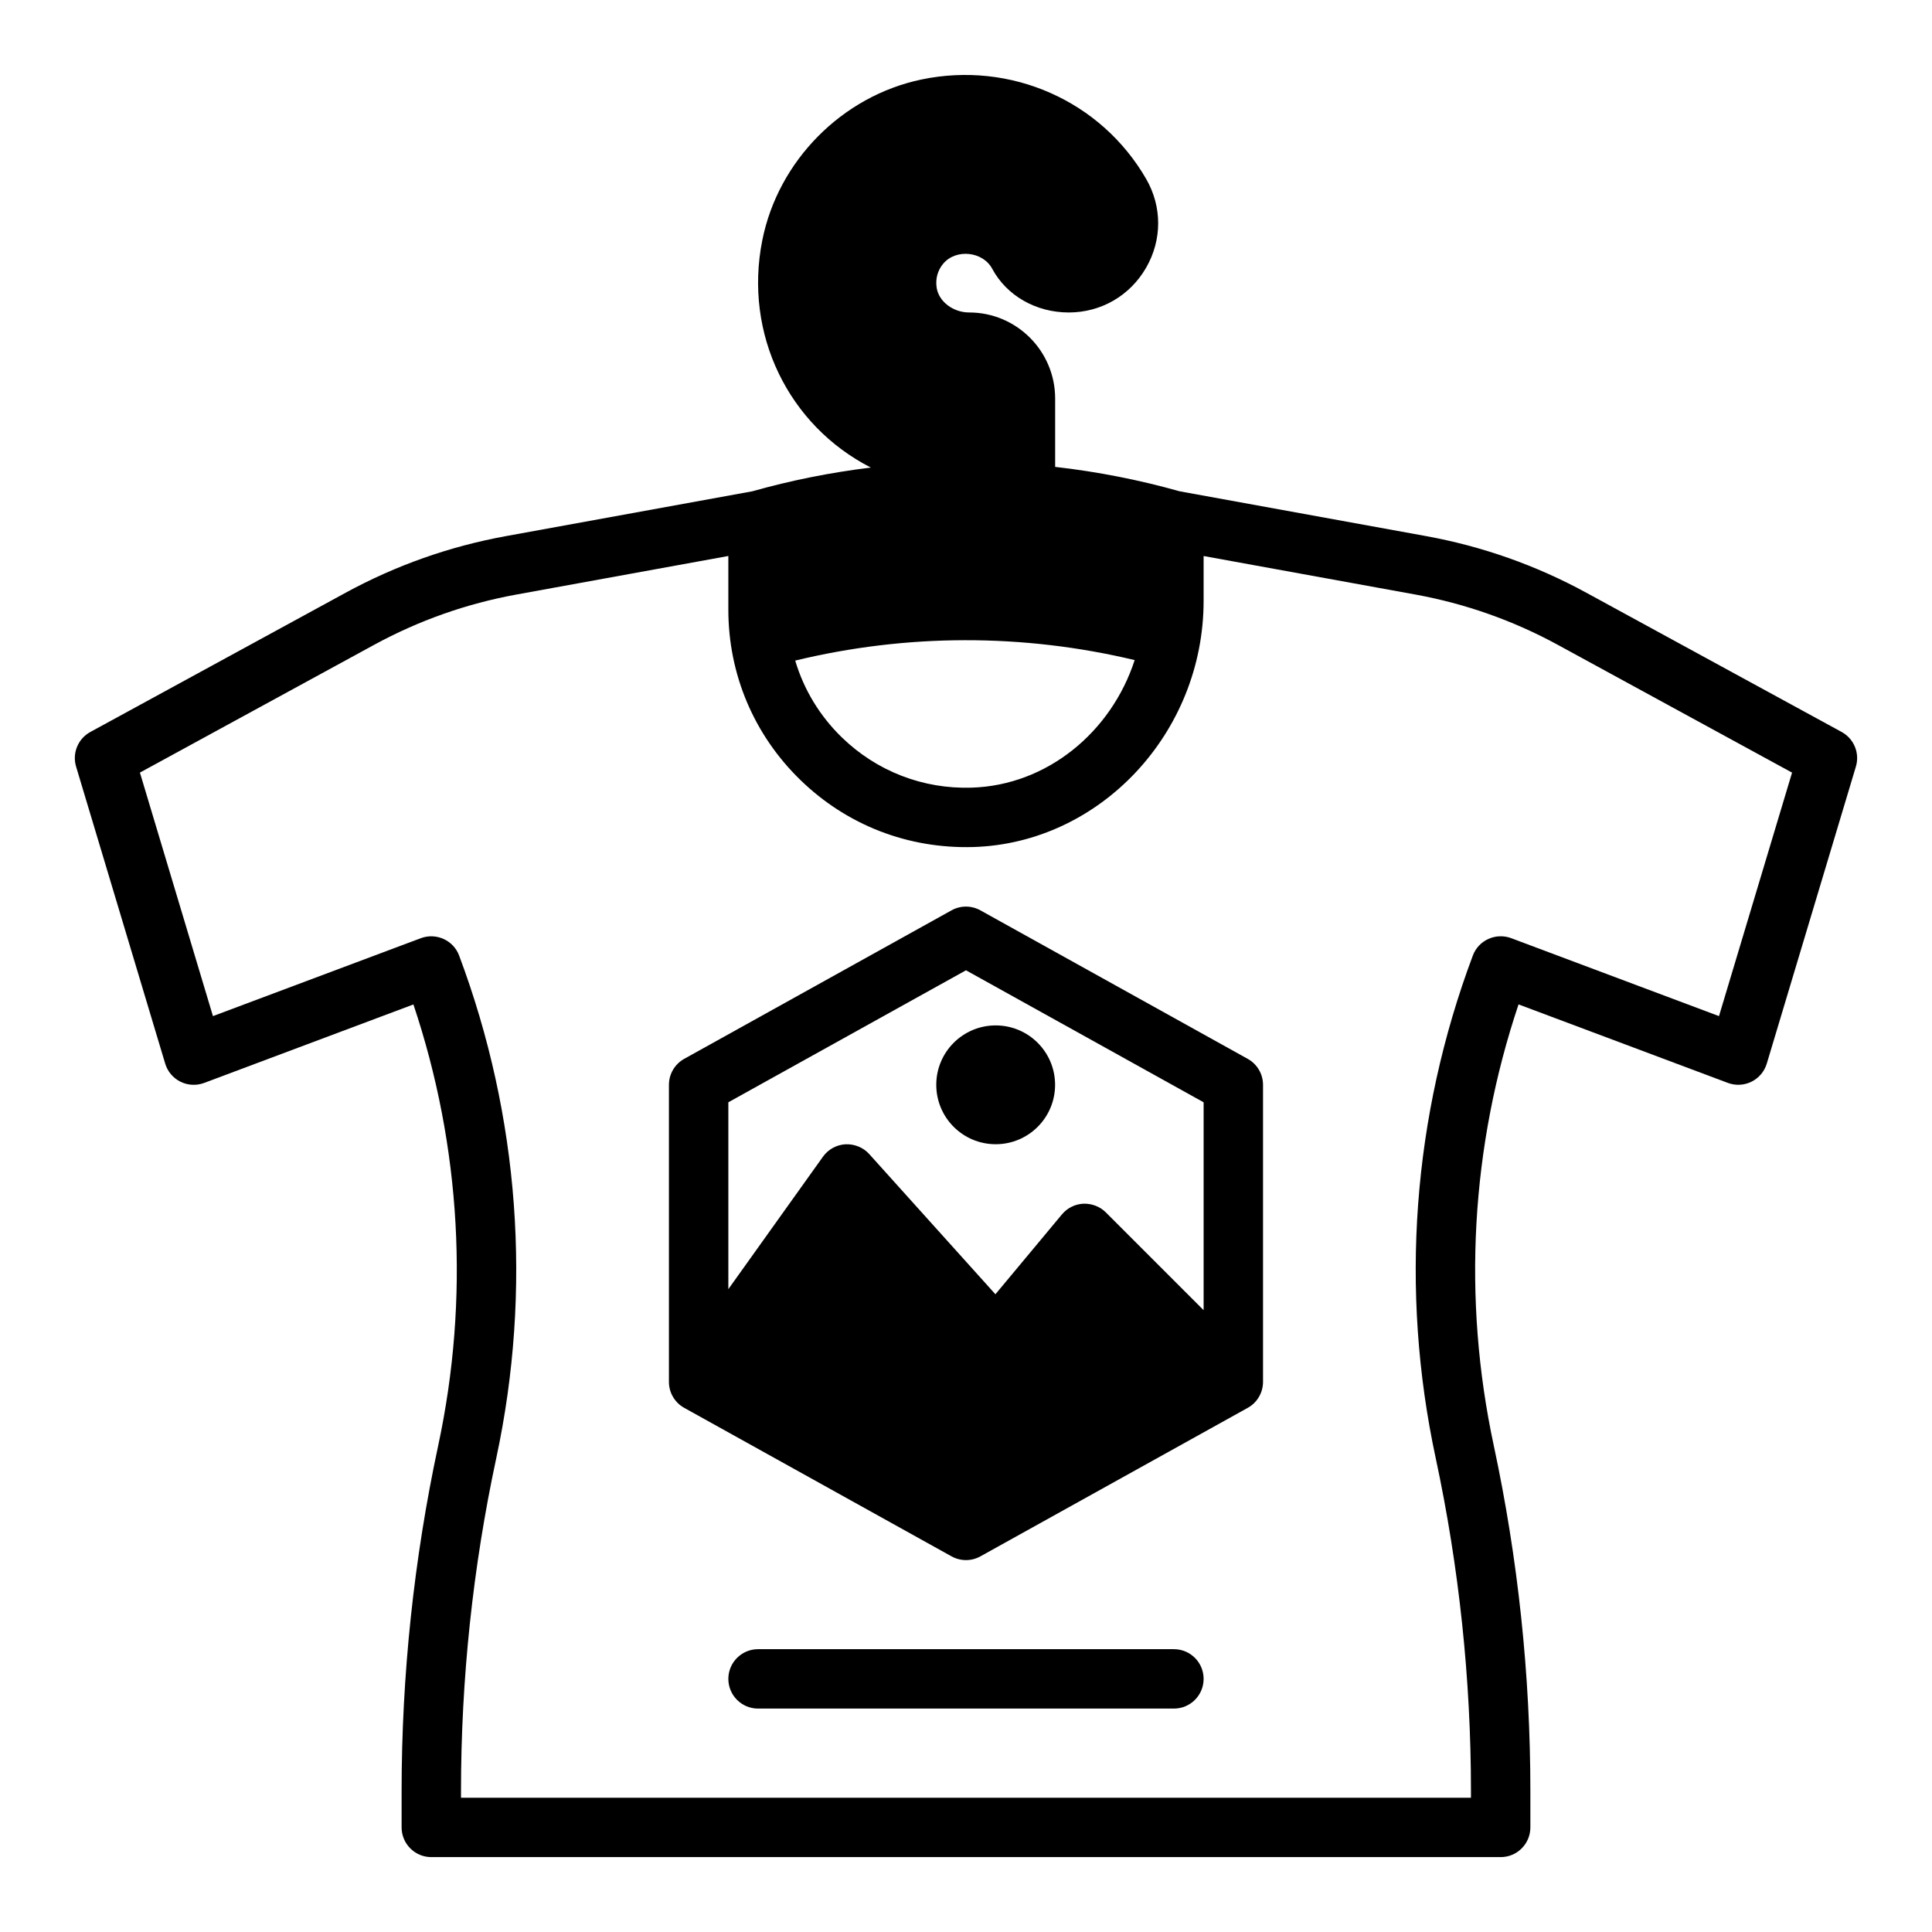 <?xml version="1.0" encoding="UTF-8"?>
<!-- Uploaded to: SVG Repo, www.svgrepo.com, Generator: SVG Repo Mixer Tools -->
<svg fill="#000000" width="800px" height="800px" version="1.1" viewBox="144 144 512 512" xmlns="http://www.w3.org/2000/svg">
 <g>
  <path d="m632.06 337.98-67.668-36.902c-13.297-7.258-27.605-12.305-42.5-15.012l-65.297-11.871c-10.66-3.008-21.711-5.188-32.969-6.465v-18.137c-0.012-12.566-10.227-22.785-22.785-22.785-4.227 0-8.004-2.852-8.605-6.488-0.387-2.394 0.234-4.691 1.762-6.481 3.379-3.977 10.469-3.219 12.941 1.371 3.836 7.16 11.617 11.598 20.289 11.598 8.551 0 16.215-4.434 20.5-11.855 4.258-7.375 4.266-16.176 0.023-23.523-11.957-20.719-35.895-31.309-59.559-26.363-21.02 4.402-37.977 21.523-42.18 42.629-4.953 24.867 6.977 49.074 28.773 60.215-10.723 1.301-21.246 3.418-31.418 6.289l-65.266 11.871c-14.902 2.707-29.199 7.754-42.508 15.012l-67.66 36.902c-3.266 1.785-4.84 5.606-3.769 9.172l23.617 78.719c0.629 2.094 2.094 3.824 4.047 4.793 1.961 0.969 4.227 1.078 6.258 0.324l55.473-20.805c12.625 37.684 14.918 77.934 6.566 116.91-6.43 30.004-9.695 60.805-9.695 91.531v9.652c0 4.344 3.527 7.871 7.871 7.871h283.39c4.352 0 7.871-3.527 7.871-7.871v-9.652c0-30.723-3.266-61.527-9.699-91.543-8.352-38.98-6.07-79.23 6.566-116.91l55.473 20.805c2.055 0.762 4.305 0.652 6.266-0.324 1.953-0.969 3.418-2.699 4.047-4.793l23.617-78.719c1.062-3.562-0.512-7.379-3.777-9.164zm-187.36-19.051c-6.188 19.074-23.215 33.211-43.25 33.809-12.848 0.395-25.105-4.344-34.344-13.312-5.902-5.731-10.094-12.715-12.367-20.363 29.59-7.156 60.355-7.203 89.961-0.133zm154.85 94.352-55.09-20.664c-4.07-1.504-8.613 0.535-10.141 4.606-15.98 42.609-19.391 88.656-9.848 133.16 6.207 28.945 9.348 58.633 9.348 88.254v1.777h-267.65v-1.777c0-29.621 3.141-59.309 9.352-88.246 9.531-44.5 6.125-90.543-9.848-133.16-1.527-4.07-6.07-6.109-10.141-4.606l-55.098 20.656-19.355-64.535 62.055-33.852c11.824-6.445 24.535-10.941 37.777-13.344l56.105-10.207v14.188c0 17.184 6.793 33.234 19.121 45.199s28.527 18.23 45.785 17.742c33.66-1.004 61.047-30.281 61.047-65.25v-11.871l56.098 10.203c13.25 2.41 25.953 6.894 37.785 13.344l62.062 33.852z"/>
  <path d="m474.66 424.61-70.848-39.359c-2.387-1.324-5.266-1.324-7.652 0l-70.848 39.359c-2.488 1.387-4.039 4.023-4.039 6.883v78.719c0 2.859 1.551 5.496 4.047 6.879l70.848 39.359c1.199 0.664 2.512 0.992 3.828 0.992s2.629-0.332 3.824-0.992l70.848-39.359c2.496-1.383 4.047-4.023 4.047-6.879v-78.719c0-2.859-1.551-5.496-4.055-6.883zm-74.664-23.473 62.977 34.984v55.09l-25.922-25.922c-1.559-1.559-3.746-2.363-5.918-2.297-2.211 0.102-4.281 1.125-5.699 2.824l-17.641 21.176-33.434-37.148c-1.59-1.77-3.922-2.699-6.289-2.598-2.387 0.133-4.582 1.34-5.969 3.281l-25.082 35.113v-49.523z"/>
  <path d="m423.61 431.49c0 8.695-7.047 15.742-15.742 15.742-8.695 0-15.746-7.047-15.746-15.742 0-8.695 7.051-15.746 15.746-15.746 8.695 0 15.742 7.051 15.742 15.746"/>
  <path d="m455.1 581.05h-110.21c-4.344 0-7.871 3.527-7.871 7.871s3.527 7.871 7.871 7.871h110.21c4.352 0 7.871-3.527 7.871-7.871 0.004-4.344-3.516-7.871-7.871-7.871z"/>
 </g>
</svg>